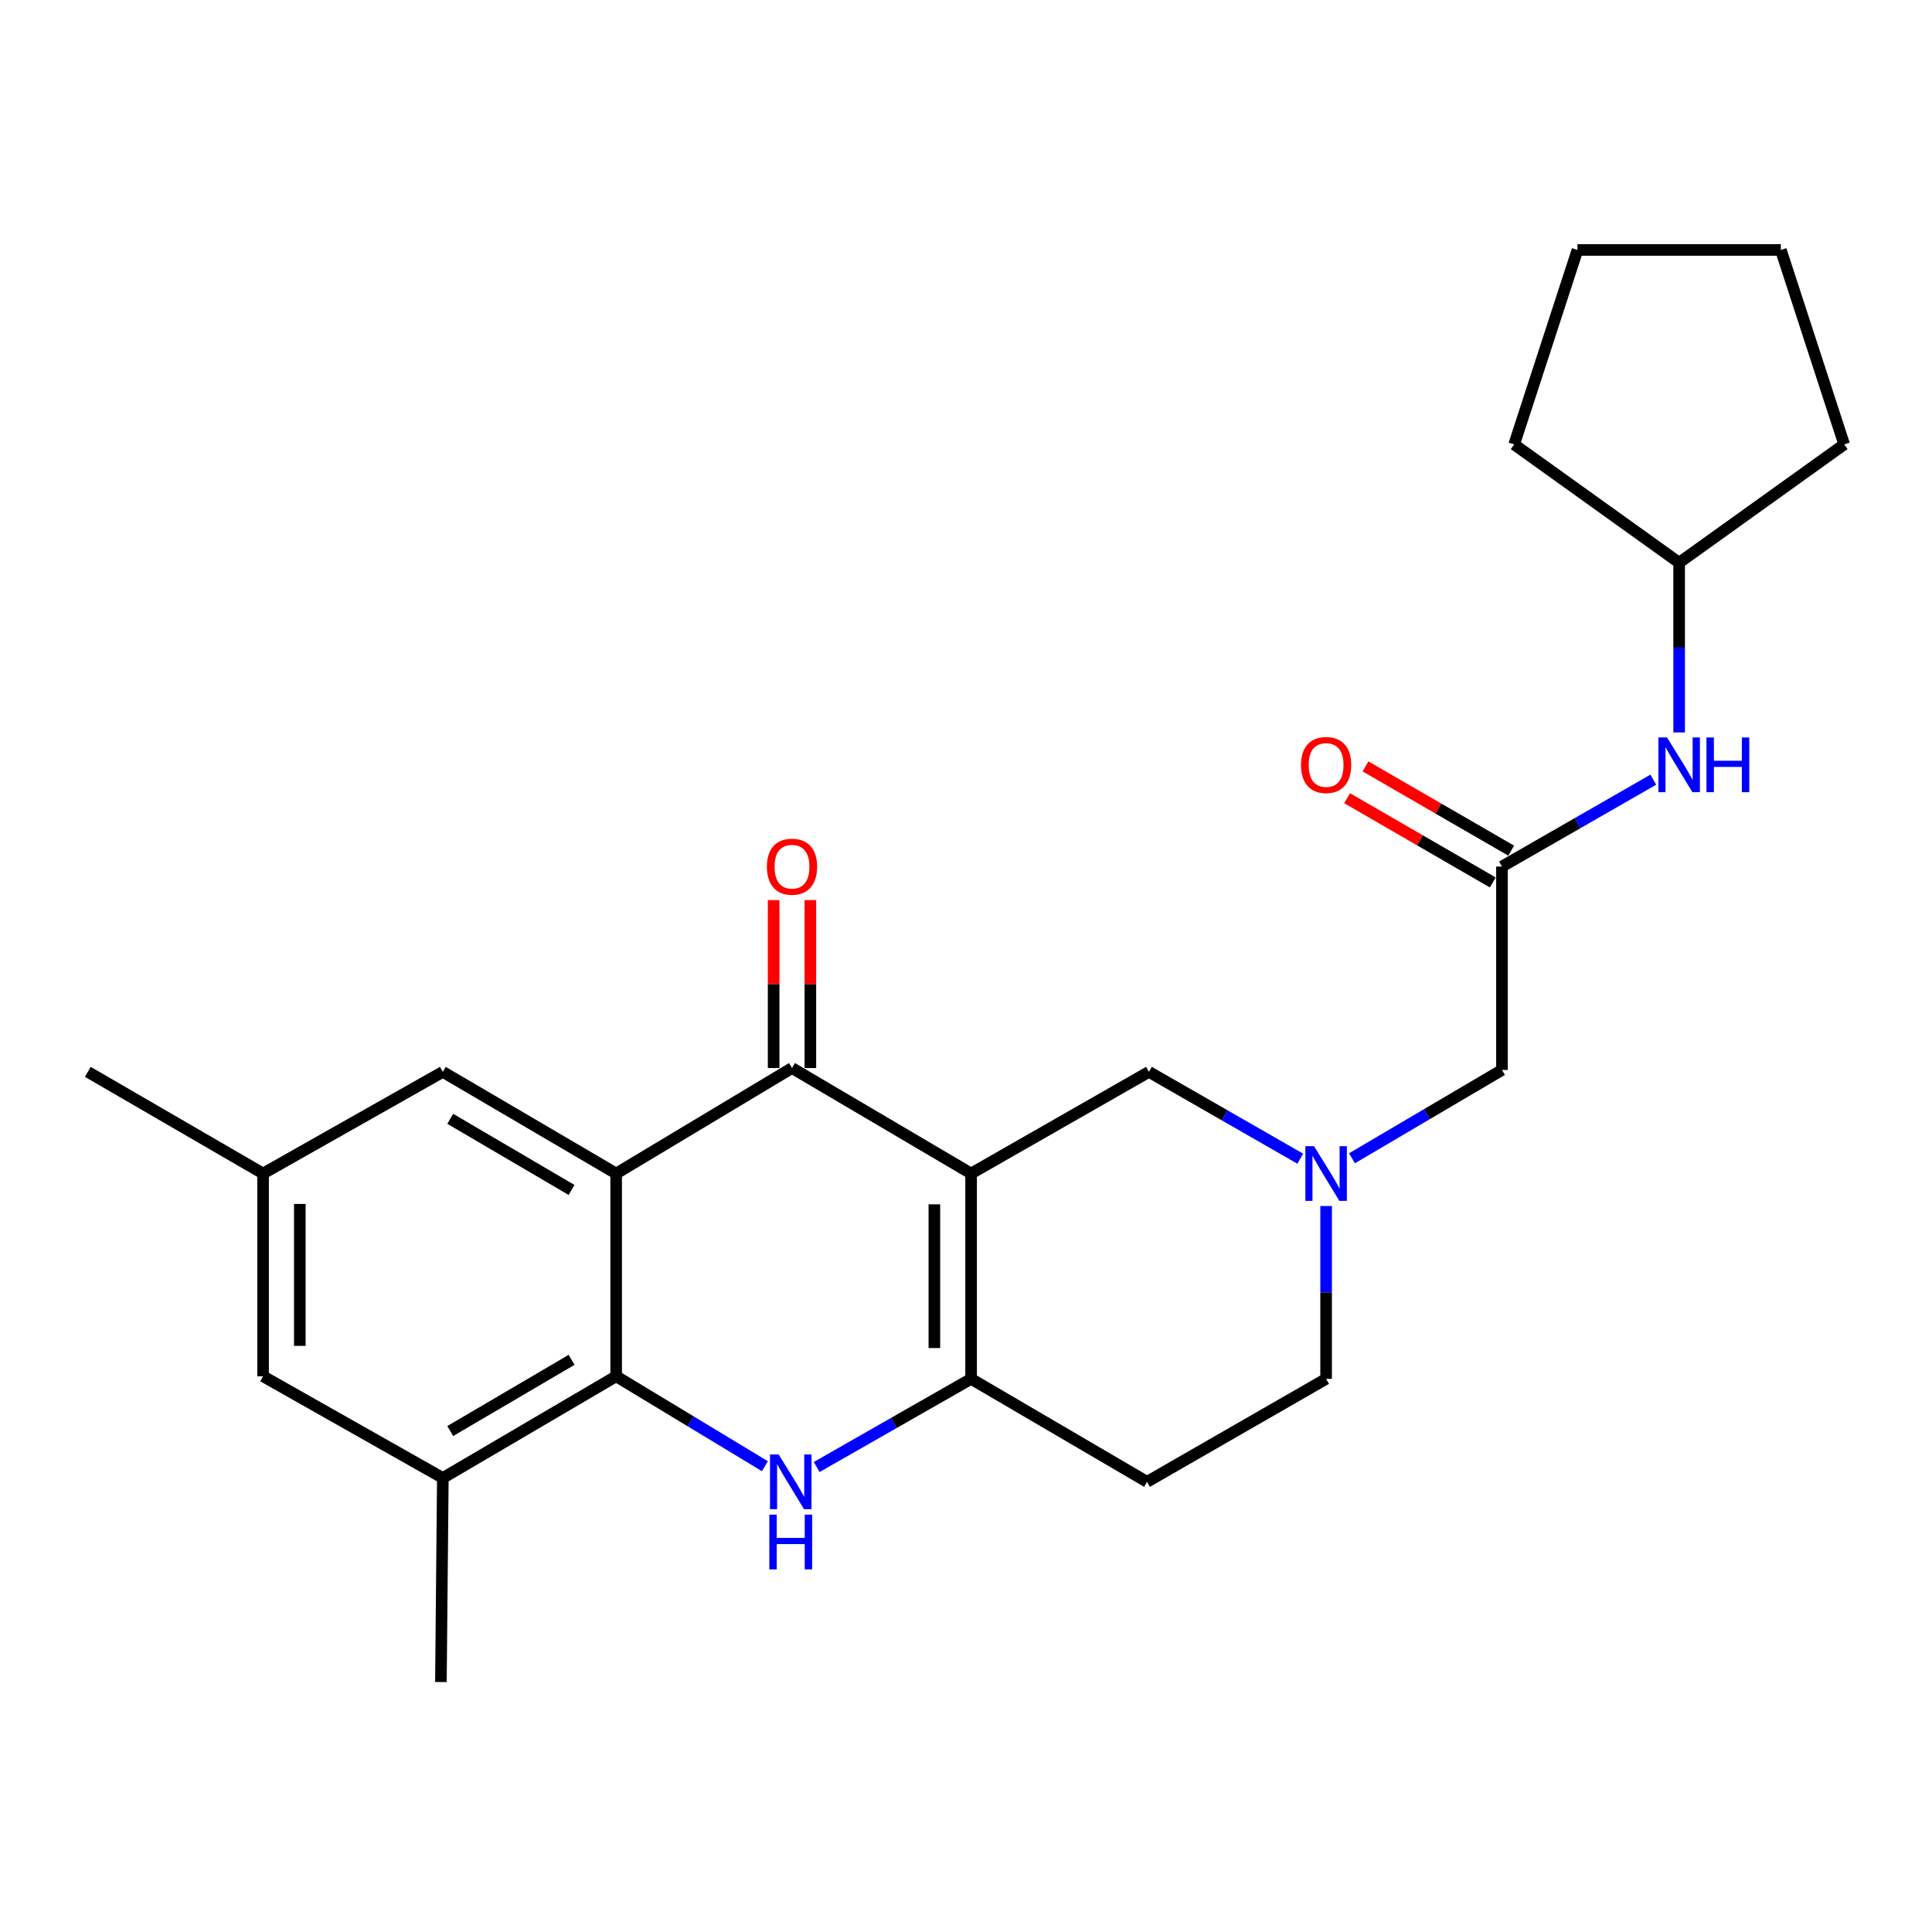 <?xml version='1.0' encoding='iso-8859-1'?>
<svg version='1.1' baseProfile='full'
              xmlns='http://www.w3.org/2000/svg'
                      xmlns:rdkit='http://www.rdkit.org/xml'
                      xmlns:xlink='http://www.w3.org/1999/xlink'
                  xml:space='preserve'
width='1000px' height='1000px' viewBox='0 0 1000 1000'>
<!-- END OF HEADER -->
<rect style='opacity:1.0;fill:#FFFFFF;stroke:none' width='1000' height='1000' x='0' y='0'> </rect>
<path class='bond-1' d='M 502.641,607.417 L 409.94,552.81' style='fill:none;fill-rule:evenodd;stroke:#000000;stroke-width:6px;stroke-linecap:butt;stroke-linejoin:miter;stroke-opacity:1' />
<path class='bond-2' d='M 502.641,607.417 L 502.641,713.692' style='fill:none;fill-rule:evenodd;stroke:#000000;stroke-width:6px;stroke-linecap:butt;stroke-linejoin:miter;stroke-opacity:1' />
<path class='bond-2' d='M 483.626,623.358 L 483.626,697.751' style='fill:none;fill-rule:evenodd;stroke:#000000;stroke-width:6px;stroke-linecap:butt;stroke-linejoin:miter;stroke-opacity:1' />
<path class='bond-6' d='M 502.641,607.417 L 594.687,554.796' style='fill:none;fill-rule:evenodd;stroke:#000000;stroke-width:6px;stroke-linecap:butt;stroke-linejoin:miter;stroke-opacity:1' />
<path class='bond-0' d='M 318.919,607.417 L 409.94,552.81' style='fill:none;fill-rule:evenodd;stroke:#000000;stroke-width:6px;stroke-linecap:butt;stroke-linejoin:miter;stroke-opacity:1' />
<path class='bond-10' d='M 318.919,607.417 L 229.208,554.796' style='fill:none;fill-rule:evenodd;stroke:#000000;stroke-width:6px;stroke-linecap:butt;stroke-linejoin:miter;stroke-opacity:1' />
<path class='bond-10' d='M 295.842,615.926 L 233.044,579.092' style='fill:none;fill-rule:evenodd;stroke:#000000;stroke-width:6px;stroke-linecap:butt;stroke-linejoin:miter;stroke-opacity:1' />
<path class='bond-26' d='M 318.919,607.417 L 318.919,712.361' style='fill:none;fill-rule:evenodd;stroke:#000000;stroke-width:6px;stroke-linecap:butt;stroke-linejoin:miter;stroke-opacity:1' />
<path class='bond-12' d='M 419.448,552.81 L 419.448,509.349' style='fill:none;fill-rule:evenodd;stroke:#000000;stroke-width:6px;stroke-linecap:butt;stroke-linejoin:miter;stroke-opacity:1' />
<path class='bond-12' d='M 419.448,509.349 L 419.448,465.888' style='fill:none;fill-rule:evenodd;stroke:#FF0000;stroke-width:6px;stroke-linecap:butt;stroke-linejoin:miter;stroke-opacity:1' />
<path class='bond-12' d='M 400.432,552.81 L 400.432,509.349' style='fill:none;fill-rule:evenodd;stroke:#000000;stroke-width:6px;stroke-linecap:butt;stroke-linejoin:miter;stroke-opacity:1' />
<path class='bond-12' d='M 400.432,509.349 L 400.432,465.888' style='fill:none;fill-rule:evenodd;stroke:#FF0000;stroke-width:6px;stroke-linecap:butt;stroke-linejoin:miter;stroke-opacity:1' />
<path class='bond-3' d='M 502.641,713.692 L 462.677,736.508' style='fill:none;fill-rule:evenodd;stroke:#000000;stroke-width:6px;stroke-linecap:butt;stroke-linejoin:miter;stroke-opacity:1' />
<path class='bond-3' d='M 462.677,736.508 L 422.713,759.323' style='fill:none;fill-rule:evenodd;stroke:#0000FF;stroke-width:6px;stroke-linecap:butt;stroke-linejoin:miter;stroke-opacity:1' />
<path class='bond-9' d='M 502.641,713.692 L 593.694,766.989' style='fill:none;fill-rule:evenodd;stroke:#000000;stroke-width:6px;stroke-linecap:butt;stroke-linejoin:miter;stroke-opacity:1' />
<path class='bond-4' d='M 395.905,758.901 L 357.412,735.631' style='fill:none;fill-rule:evenodd;stroke:#0000FF;stroke-width:6px;stroke-linecap:butt;stroke-linejoin:miter;stroke-opacity:1' />
<path class='bond-4' d='M 357.412,735.631 L 318.919,712.361' style='fill:none;fill-rule:evenodd;stroke:#000000;stroke-width:6px;stroke-linecap:butt;stroke-linejoin:miter;stroke-opacity:1' />
<path class='bond-7' d='M 318.919,712.361 L 229.208,765.003' style='fill:none;fill-rule:evenodd;stroke:#000000;stroke-width:6px;stroke-linecap:butt;stroke-linejoin:miter;stroke-opacity:1' />
<path class='bond-7' d='M 295.839,703.857 L 233.041,740.706' style='fill:none;fill-rule:evenodd;stroke:#000000;stroke-width:6px;stroke-linecap:butt;stroke-linejoin:miter;stroke-opacity:1' />
<path class='bond-5' d='M 673.011,599.738 L 633.849,577.267' style='fill:none;fill-rule:evenodd;stroke:#0000FF;stroke-width:6px;stroke-linecap:butt;stroke-linejoin:miter;stroke-opacity:1' />
<path class='bond-5' d='M 633.849,577.267 L 594.687,554.796' style='fill:none;fill-rule:evenodd;stroke:#000000;stroke-width:6px;stroke-linecap:butt;stroke-linejoin:miter;stroke-opacity:1' />
<path class='bond-14' d='M 699.776,599.535 L 738.596,576.669' style='fill:none;fill-rule:evenodd;stroke:#0000FF;stroke-width:6px;stroke-linecap:butt;stroke-linejoin:miter;stroke-opacity:1' />
<path class='bond-14' d='M 738.596,576.669 L 777.416,553.803' style='fill:none;fill-rule:evenodd;stroke:#000000;stroke-width:6px;stroke-linecap:butt;stroke-linejoin:miter;stroke-opacity:1' />
<path class='bond-17' d='M 686.395,624.234 L 686.395,668.963' style='fill:none;fill-rule:evenodd;stroke:#0000FF;stroke-width:6px;stroke-linecap:butt;stroke-linejoin:miter;stroke-opacity:1' />
<path class='bond-17' d='M 686.395,668.963 L 686.395,713.692' style='fill:none;fill-rule:evenodd;stroke:#000000;stroke-width:6px;stroke-linecap:butt;stroke-linejoin:miter;stroke-opacity:1' />
<path class='bond-13' d='M 229.208,765.003 L 136.169,712.361' style='fill:none;fill-rule:evenodd;stroke:#000000;stroke-width:6px;stroke-linecap:butt;stroke-linejoin:miter;stroke-opacity:1' />
<path class='bond-19' d='M 229.208,765.003 L 228.215,870.624' style='fill:none;fill-rule:evenodd;stroke:#000000;stroke-width:6px;stroke-linecap:butt;stroke-linejoin:miter;stroke-opacity:1' />
<path class='bond-8' d='M 777.416,448.521 L 777.416,553.803' style='fill:none;fill-rule:evenodd;stroke:#000000;stroke-width:6px;stroke-linecap:butt;stroke-linejoin:miter;stroke-opacity:1' />
<path class='bond-11' d='M 777.416,448.521 L 816.578,426.041' style='fill:none;fill-rule:evenodd;stroke:#000000;stroke-width:6px;stroke-linecap:butt;stroke-linejoin:miter;stroke-opacity:1' />
<path class='bond-11' d='M 816.578,426.041 L 855.74,403.562' style='fill:none;fill-rule:evenodd;stroke:#0000FF;stroke-width:6px;stroke-linecap:butt;stroke-linejoin:miter;stroke-opacity:1' />
<path class='bond-16' d='M 782.176,440.29 L 744.479,418.489' style='fill:none;fill-rule:evenodd;stroke:#000000;stroke-width:6px;stroke-linecap:butt;stroke-linejoin:miter;stroke-opacity:1' />
<path class='bond-16' d='M 744.479,418.489 L 706.783,396.688' style='fill:none;fill-rule:evenodd;stroke:#FF0000;stroke-width:6px;stroke-linecap:butt;stroke-linejoin:miter;stroke-opacity:1' />
<path class='bond-16' d='M 772.656,456.751 L 734.959,434.95' style='fill:none;fill-rule:evenodd;stroke:#000000;stroke-width:6px;stroke-linecap:butt;stroke-linejoin:miter;stroke-opacity:1' />
<path class='bond-16' d='M 734.959,434.95 L 697.263,413.148' style='fill:none;fill-rule:evenodd;stroke:#FF0000;stroke-width:6px;stroke-linecap:butt;stroke-linejoin:miter;stroke-opacity:1' />
<path class='bond-25' d='M 593.694,766.989 L 686.395,713.692' style='fill:none;fill-rule:evenodd;stroke:#000000;stroke-width:6px;stroke-linecap:butt;stroke-linejoin:miter;stroke-opacity:1' />
<path class='bond-15' d='M 229.208,554.796 L 136.169,607.417' style='fill:none;fill-rule:evenodd;stroke:#000000;stroke-width:6px;stroke-linecap:butt;stroke-linejoin:miter;stroke-opacity:1' />
<path class='bond-18' d='M 869.123,379.104 L 869.123,335.178' style='fill:none;fill-rule:evenodd;stroke:#0000FF;stroke-width:6px;stroke-linecap:butt;stroke-linejoin:miter;stroke-opacity:1' />
<path class='bond-18' d='M 869.123,335.178 L 869.123,291.252' style='fill:none;fill-rule:evenodd;stroke:#000000;stroke-width:6px;stroke-linecap:butt;stroke-linejoin:miter;stroke-opacity:1' />
<path class='bond-27' d='M 136.169,712.361 L 136.169,607.417' style='fill:none;fill-rule:evenodd;stroke:#000000;stroke-width:6px;stroke-linecap:butt;stroke-linejoin:miter;stroke-opacity:1' />
<path class='bond-27' d='M 155.185,696.62 L 155.185,623.158' style='fill:none;fill-rule:evenodd;stroke:#000000;stroke-width:6px;stroke-linecap:butt;stroke-linejoin:miter;stroke-opacity:1' />
<path class='bond-20' d='M 136.169,607.417 L 45.455,554.796' style='fill:none;fill-rule:evenodd;stroke:#000000;stroke-width:6px;stroke-linecap:butt;stroke-linejoin:miter;stroke-opacity:1' />
<path class='bond-21' d='M 869.123,291.252 L 954.545,230.032' style='fill:none;fill-rule:evenodd;stroke:#000000;stroke-width:6px;stroke-linecap:butt;stroke-linejoin:miter;stroke-opacity:1' />
<path class='bond-22' d='M 869.123,291.252 L 783.722,230.032' style='fill:none;fill-rule:evenodd;stroke:#000000;stroke-width:6px;stroke-linecap:butt;stroke-linejoin:miter;stroke-opacity:1' />
<path class='bond-24' d='M 954.545,230.032 L 921.765,129.376' style='fill:none;fill-rule:evenodd;stroke:#000000;stroke-width:6px;stroke-linecap:butt;stroke-linejoin:miter;stroke-opacity:1' />
<path class='bond-23' d='M 783.722,230.032 L 816.503,129.376' style='fill:none;fill-rule:evenodd;stroke:#000000;stroke-width:6px;stroke-linecap:butt;stroke-linejoin:miter;stroke-opacity:1' />
<path class='bond-28' d='M 816.503,129.376 L 921.765,129.376' style='fill:none;fill-rule:evenodd;stroke:#000000;stroke-width:6px;stroke-linecap:butt;stroke-linejoin:miter;stroke-opacity:1' />
<path  class='atom-4' d='M 403.025 752.829
L 412.305 767.829
Q 413.225 769.309, 414.705 771.989
Q 416.185 774.669, 416.265 774.829
L 416.265 752.829
L 420.025 752.829
L 420.025 781.149
L 416.145 781.149
L 406.185 764.749
Q 405.025 762.829, 403.785 760.629
Q 402.585 758.429, 402.225 757.749
L 402.225 781.149
L 398.545 781.149
L 398.545 752.829
L 403.025 752.829
' fill='#0000FF'/>
<path  class='atom-4' d='M 398.205 783.981
L 402.045 783.981
L 402.045 796.021
L 416.525 796.021
L 416.525 783.981
L 420.365 783.981
L 420.365 812.301
L 416.525 812.301
L 416.525 799.221
L 402.045 799.221
L 402.045 812.301
L 398.205 812.301
L 398.205 783.981
' fill='#0000FF'/>
<path  class='atom-6' d='M 680.135 593.257
L 689.415 608.257
Q 690.335 609.737, 691.815 612.417
Q 693.295 615.097, 693.375 615.257
L 693.375 593.257
L 697.135 593.257
L 697.135 621.577
L 693.255 621.577
L 683.295 605.177
Q 682.135 603.257, 680.895 601.057
Q 679.695 598.857, 679.335 598.177
L 679.335 621.577
L 675.655 621.577
L 675.655 593.257
L 680.135 593.257
' fill='#0000FF'/>
<path  class='atom-12' d='M 862.863 381.719
L 872.143 396.719
Q 873.063 398.199, 874.543 400.879
Q 876.023 403.559, 876.103 403.719
L 876.103 381.719
L 879.863 381.719
L 879.863 410.039
L 875.983 410.039
L 866.023 393.639
Q 864.863 391.719, 863.623 389.519
Q 862.423 387.319, 862.063 386.639
L 862.063 410.039
L 858.383 410.039
L 858.383 381.719
L 862.863 381.719
' fill='#0000FF'/>
<path  class='atom-12' d='M 883.263 381.719
L 887.103 381.719
L 887.103 393.759
L 901.583 393.759
L 901.583 381.719
L 905.423 381.719
L 905.423 410.039
L 901.583 410.039
L 901.583 396.959
L 887.103 396.959
L 887.103 410.039
L 883.263 410.039
L 883.263 381.719
' fill='#0000FF'/>
<path  class='atom-13' d='M 396.94 448.601
Q 396.94 441.801, 400.3 438.001
Q 403.66 434.201, 409.94 434.201
Q 416.22 434.201, 419.58 438.001
Q 422.94 441.801, 422.94 448.601
Q 422.94 455.481, 419.54 459.401
Q 416.14 463.281, 409.94 463.281
Q 403.7 463.281, 400.3 459.401
Q 396.94 455.521, 396.94 448.601
M 409.94 460.081
Q 414.26 460.081, 416.58 457.201
Q 418.94 454.281, 418.94 448.601
Q 418.94 443.041, 416.58 440.241
Q 414.26 437.401, 409.94 437.401
Q 405.62 437.401, 403.26 440.201
Q 400.94 443.001, 400.94 448.601
Q 400.94 454.321, 403.26 457.201
Q 405.62 460.081, 409.94 460.081
' fill='#FF0000'/>
<path  class='atom-17' d='M 673.395 395.959
Q 673.395 389.159, 676.755 385.359
Q 680.115 381.559, 686.395 381.559
Q 692.675 381.559, 696.035 385.359
Q 699.395 389.159, 699.395 395.959
Q 699.395 402.839, 695.995 406.759
Q 692.595 410.639, 686.395 410.639
Q 680.155 410.639, 676.755 406.759
Q 673.395 402.879, 673.395 395.959
M 686.395 407.439
Q 690.715 407.439, 693.035 404.559
Q 695.395 401.639, 695.395 395.959
Q 695.395 390.399, 693.035 387.599
Q 690.715 384.759, 686.395 384.759
Q 682.075 384.759, 679.715 387.559
Q 677.395 390.359, 677.395 395.959
Q 677.395 401.679, 679.715 404.559
Q 682.075 407.439, 686.395 407.439
' fill='#FF0000'/>
</svg>
